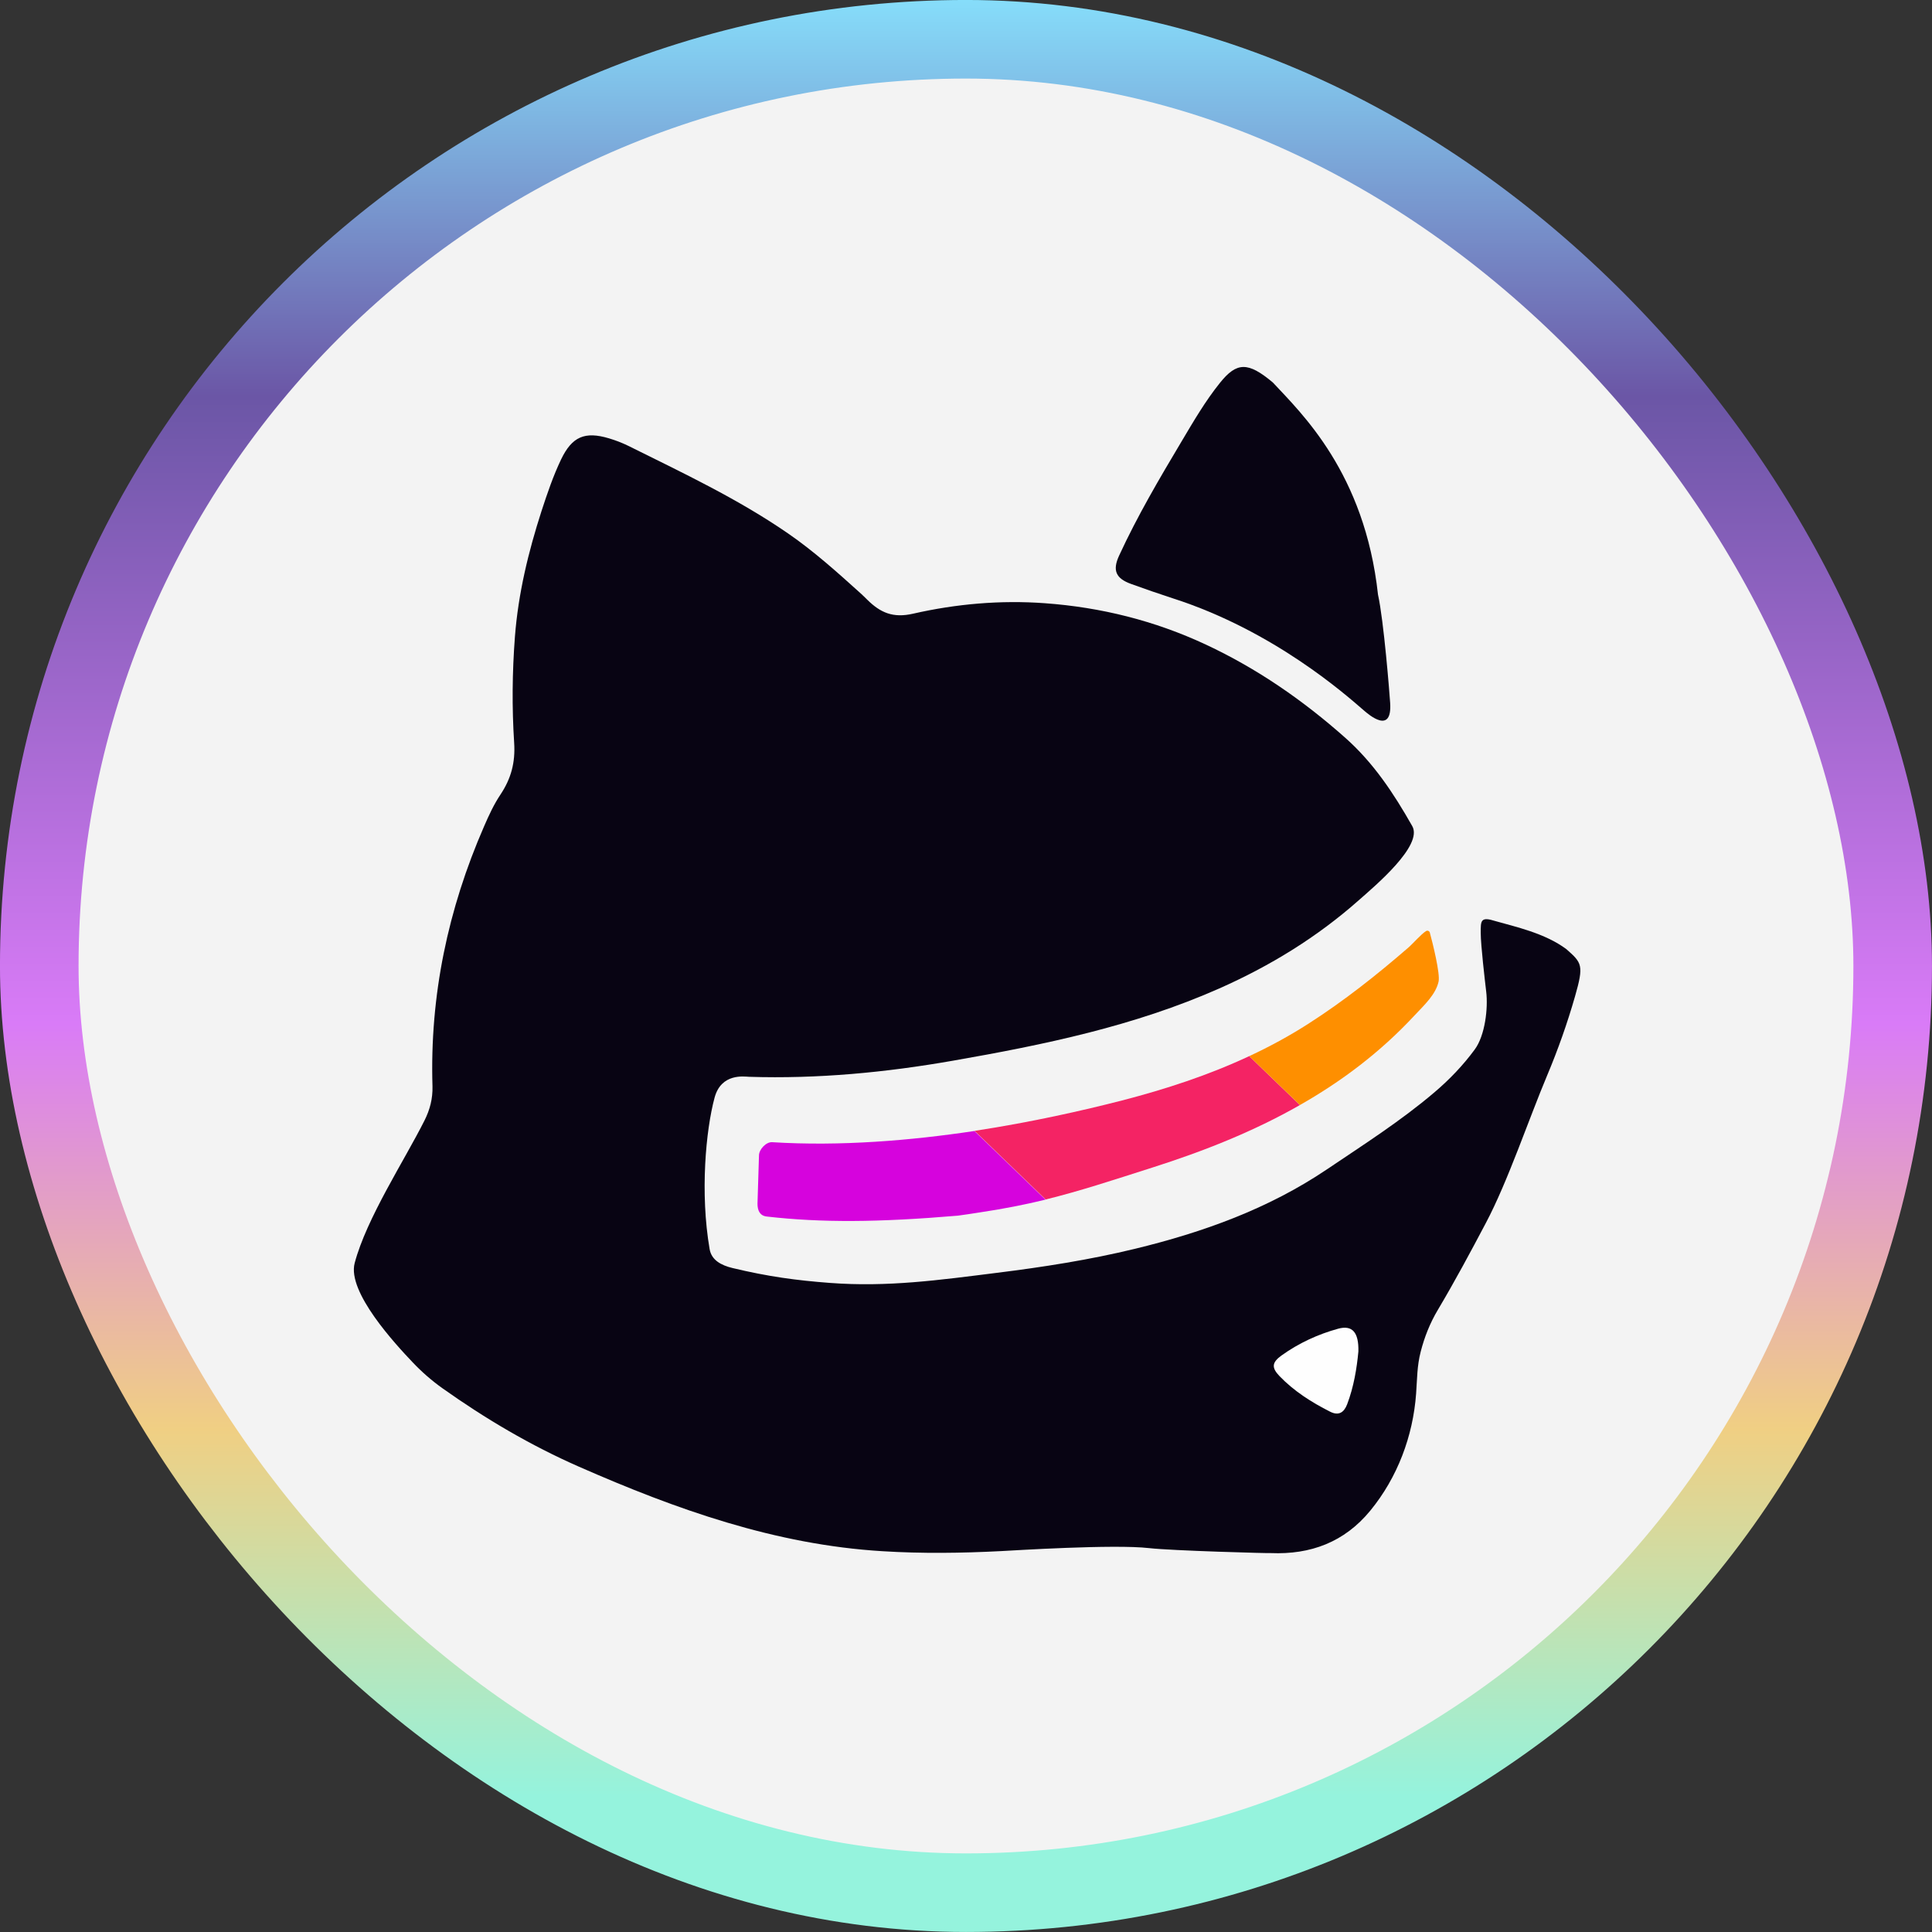 <svg width="40" height="40" viewBox="0 0 40 40" fill="none" xmlns="http://www.w3.org/2000/svg">
<rect x="0" y="0" width="40" height="40" fill="#333333" stroke="none"/>
<rect x="0.813" y="0.813" width="38.373" height="38.373" rx="19.187" fill="#F3F3F3"/>
<rect x="0.813" y="0.813" width="38.373" height="38.373" rx="19.187" stroke="url(#paint0_linear_3816_3664)" stroke-width="1.627"/>
<path d="M32.431 19.652C31.985 19.318 31.358 19.184 30.964 19.071C30.651 18.971 30.656 19.06 30.657 19.319C30.657 19.565 30.743 20.299 30.77 20.53C30.812 20.874 30.747 21.439 30.532 21.73C30.291 22.057 30.01 22.351 29.7 22.614C29.001 23.209 28.229 23.7 27.47 24.212C26.257 25.029 24.907 25.513 23.499 25.855C22.556 26.084 21.599 26.233 20.636 26.353C19.445 26.502 18.378 26.652 17.177 26.561C16.492 26.509 15.906 26.431 15.165 26.253C14.929 26.196 14.731 26.089 14.692 25.862C14.492 24.701 14.613 23.399 14.794 22.728C14.932 22.21 15.414 22.291 15.509 22.294C16.93 22.339 18.335 22.205 19.733 21.96C21.617 21.631 23.485 21.244 25.244 20.465C26.296 19.999 27.27 19.403 28.137 18.634C28.466 18.343 29.468 17.505 29.239 17.103C28.855 16.427 28.44 15.796 27.85 15.273C26.974 14.496 26.025 13.84 24.965 13.345C23.908 12.851 22.793 12.573 21.633 12.489C20.716 12.422 19.799 12.502 18.908 12.705C18.485 12.803 18.225 12.681 17.958 12.419C17.913 12.375 17.868 12.329 17.82 12.286C17.336 11.85 16.854 11.415 16.314 11.043C15.271 10.324 14.133 9.79 13.007 9.23C12.878 9.167 12.745 9.116 12.607 9.075C12.108 8.926 11.845 9.04 11.619 9.507C11.454 9.851 11.331 10.215 11.213 10.576C10.939 11.425 10.73 12.286 10.661 13.182C10.605 13.916 10.598 14.648 10.645 15.377C10.672 15.791 10.58 16.122 10.362 16.45C10.224 16.656 10.121 16.881 10.023 17.107C9.274 18.823 8.897 20.615 8.954 22.489C8.961 22.744 8.902 22.973 8.788 23.2C8.374 24.025 7.589 25.221 7.343 26.151C7.185 26.752 8.19 27.833 8.546 28.208C8.732 28.404 8.937 28.583 9.157 28.74C10.048 29.373 10.987 29.927 11.986 30.366C13.996 31.249 16.051 31.982 18.27 32.116C19.087 32.167 19.907 32.156 20.724 32.114C20.963 32.102 23.063 31.968 23.79 32.052C24.259 32.106 26.31 32.162 26.312 32.155C27.133 32.189 27.834 31.929 28.369 31.278C28.934 30.59 29.255 29.732 29.319 28.854C29.342 28.538 29.337 28.284 29.414 27.985C29.491 27.686 29.604 27.395 29.771 27.116C30.12 26.529 30.444 25.925 30.763 25.321C31.218 24.462 31.654 23.163 32.031 22.268C32.256 21.733 32.45 21.185 32.61 20.626C32.794 19.982 32.754 19.937 32.431 19.652Z" fill="#080413"/>
<path d="M20.174 23.414L21.646 24.835C21.646 24.835 21.648 24.835 21.649 24.835L20.179 23.414C20.178 23.414 20.176 23.414 20.174 23.414Z" fill="url(#paint1_linear_3816_3664)"/>
<path d="M15.988 23.648C15.862 23.639 15.713 23.797 15.714 23.925L15.683 24.925C15.684 25.066 15.734 25.171 15.875 25.187C17.007 25.316 18.177 25.309 19.832 25.169C19.874 25.165 20.222 25.112 20.264 25.105C20.781 25.028 21.224 24.94 21.646 24.837L20.174 23.416C18.863 23.613 17.402 23.736 15.988 23.648Z" fill="#D603DD"/>
<path d="M26.913 22.879L25.864 21.866C25.022 22.26 24.138 22.549 23.23 22.784C22.428 22.99 21.364 23.232 20.179 23.413L21.65 24.834C22.363 24.658 23.015 24.442 23.858 24.173C24.923 23.834 25.956 23.425 26.913 22.879Z" fill="#F42364"/>
<path d="M29.282 21.028C29.498 20.798 29.723 20.591 29.784 20.324C29.821 20.161 29.661 19.522 29.603 19.308C29.594 19.275 29.555 19.259 29.525 19.277C29.421 19.341 29.263 19.528 29.157 19.62C28.496 20.192 27.835 20.716 27.091 21.194C26.695 21.448 26.285 21.67 25.865 21.866L26.914 22.878C27.776 22.388 28.575 21.788 29.282 21.028Z" fill="#FE8F00"/>
<path d="M26.913 22.879C26.914 22.879 26.914 22.878 26.915 22.878L25.866 21.866C25.865 21.866 25.865 21.867 25.864 21.867L26.913 22.879Z" fill="#FE8F00"/>
<path d="M28.782 14.557C28.823 15.213 28.343 14.801 28.232 14.704C27.882 14.403 26.387 13.063 24.277 12.386C23.99 12.293 23.705 12.194 23.421 12.091C23.102 11.977 23.028 11.811 23.17 11.503C23.546 10.687 24.002 9.912 24.462 9.141C24.71 8.724 24.954 8.304 25.259 7.925C25.606 7.493 25.838 7.487 26.353 7.919C26.94 8.551 28.255 9.787 28.53 12.311C28.65 12.85 28.769 14.358 28.782 14.557Z" fill="#080413"/>
<path d="M28.124 27.98C28.091 28.327 28.03 28.709 27.891 29.075C27.826 29.243 27.717 29.318 27.538 29.227C27.154 29.033 26.793 28.804 26.492 28.492C26.322 28.315 26.332 28.209 26.532 28.064C26.889 27.808 27.285 27.625 27.707 27.509C27.996 27.431 28.133 27.58 28.124 27.98Z" fill="#FEFEFE"/>
<defs>
<linearGradient id="paint0_linear_3816_3664" x1="20" y1="0" x2="20" y2="40" gradientUnits="userSpaceOnUse">
<stop stop-color="#86DDFA"/>
<stop offset="0.205" stop-color="#6B56A6"/>
<stop offset="0.53" stop-color="#D97BF7"/>
<stop offset="0.74" stop-color="#F0CF83"/>
<stop offset="0.93" stop-color="#95F3DD"/>
</linearGradient>
<linearGradient id="paint1_linear_3816_3664" x1="15.683" y1="24.124" x2="29.79" y2="24.124" gradientUnits="userSpaceOnUse">
<stop stop-color="#D501E8"/>
<stop offset="0.547" stop-color="#F52761"/>
<stop offset="1" stop-color="#FF9000"/>
</linearGradient>
</defs>
</svg>

